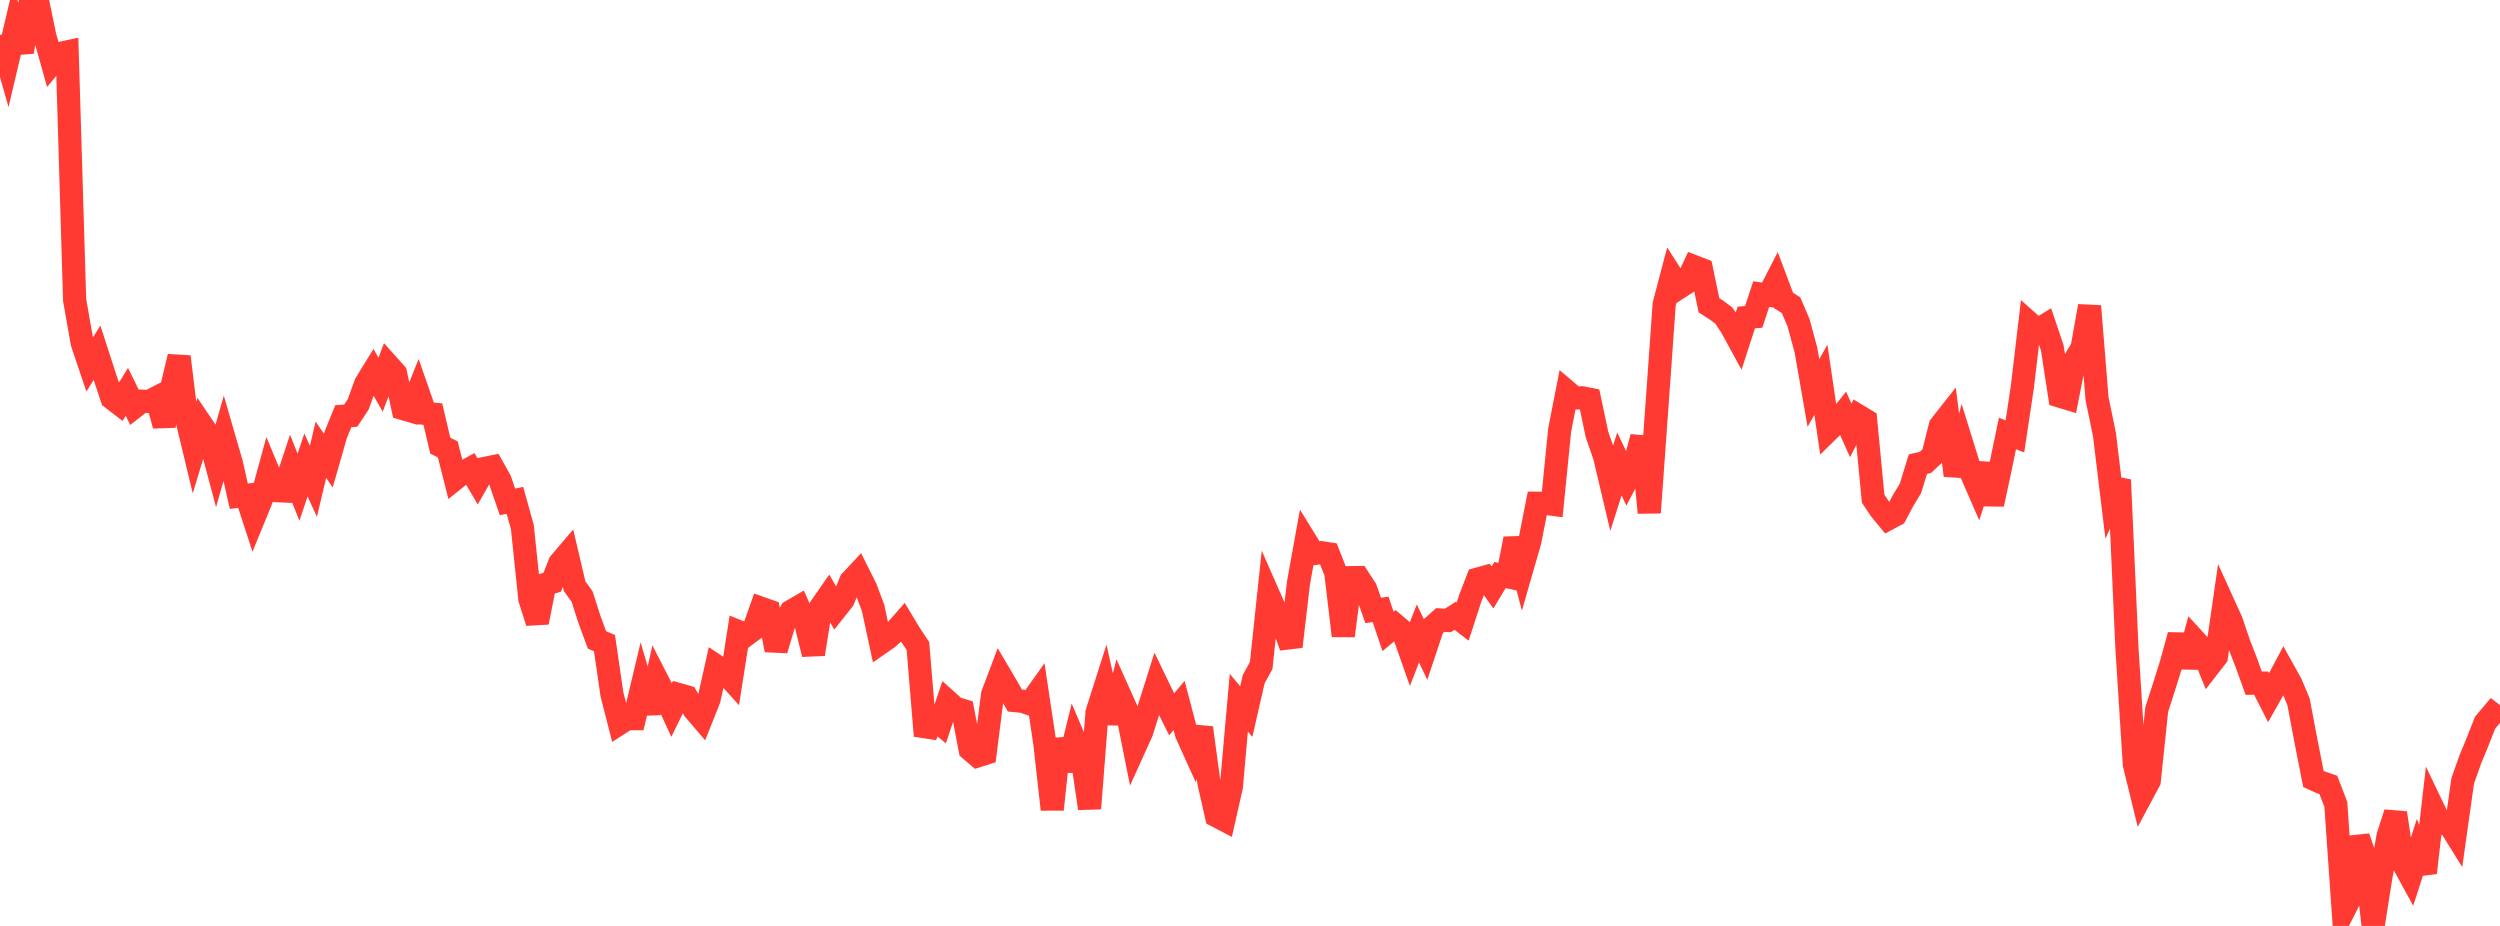 <?xml version="1.0" standalone="no"?>
<!DOCTYPE svg PUBLIC "-//W3C//DTD SVG 1.1//EN" "http://www.w3.org/Graphics/SVG/1.1/DTD/svg11.dtd">

<svg width="135" height="50" viewBox="0 0 135 50" preserveAspectRatio="none" 
  xmlns="http://www.w3.org/2000/svg"
  xmlns:xlink="http://www.w3.org/1999/xlink">


<polyline points="0.0, 1.889 0.403, 3.302 0.806, 1.591 1.209, 2.805 1.612, 0.218 2.015, 0.0 2.418, 1.946 2.821, 3.378 3.224, 2.89 3.627, 2.803 4.03, 16.199 4.433, 18.495 4.836, 19.693 5.239, 19.049 5.642, 20.292 6.045, 21.501 6.448, 21.812 6.851, 21.158 7.254, 21.981 7.657, 21.664 8.06, 21.678 8.463, 21.47 8.866, 22.982 9.269, 20.942 9.672, 19.261 10.075, 22.582 10.478, 24.258 10.881, 22.928 11.284, 23.527 11.687, 25.038 12.09, 23.625 12.493, 25.015 12.896, 26.795 13.299, 26.748 13.701, 27.982 14.104, 26.997 14.507, 25.523 14.91, 26.493 15.313, 26.512 15.716, 25.298 16.119, 26.308 16.522, 25.109 16.925, 25.992 17.328, 24.286 17.731, 24.874 18.134, 23.469 18.537, 22.476 18.94, 22.446 19.343, 21.837 19.746, 20.724 20.149, 20.068 20.552, 20.773 20.955, 19.713 21.358, 20.164 21.761, 22.062 22.164, 22.18 22.567, 21.169 22.97, 22.324 23.373, 22.362 23.776, 24.067 24.179, 24.266 24.582, 25.852 24.985, 25.529 25.388, 25.307 25.791, 25.995 26.194, 25.29 26.597, 25.208 27.0, 25.929 27.403, 27.101 27.806, 27.02 28.209, 28.47 28.612, 32.346 29.015, 33.608 29.418, 31.563 29.821, 31.44 30.224, 30.411 30.627, 29.937 31.03, 31.657 31.433, 32.214 31.836, 33.469 32.239, 34.558 32.642, 34.728 33.045, 37.496 33.448, 39.07 33.851, 38.811 34.254, 38.81 34.657, 37.118 35.06, 38.486 35.463, 36.674 35.866, 37.46 36.269, 38.335 36.672, 37.513 37.075, 37.628 37.478, 38.311 37.881, 38.784 38.284, 37.772 38.687, 35.97 39.09, 36.238 39.493, 36.686 39.896, 34.117 40.299, 34.281 40.701, 33.984 41.104, 32.848 41.507, 32.99 41.91, 35.102 42.313, 33.741 42.716, 33.014 43.119, 32.78 43.522, 33.694 43.925, 35.326 44.328, 32.77 44.731, 32.191 45.134, 32.889 45.537, 32.379 45.94, 31.386 46.343, 30.955 46.746, 31.76 47.149, 32.836 47.552, 34.72 47.955, 34.44 48.358, 34.065 48.761, 33.609 49.164, 34.278 49.567, 34.881 49.97, 39.733 50.373, 38.743 50.776, 39.078 51.179, 37.879 51.582, 38.241 51.985, 38.362 52.388, 40.473 52.791, 40.817 53.194, 40.689 53.597, 37.512 54.0, 36.442 54.403, 37.125 54.806, 37.831 55.209, 37.869 55.612, 38.004 56.015, 37.437 56.418, 40.118 56.821, 43.709 57.224, 39.92 57.627, 41.589 58.03, 39.959 58.433, 40.908 58.836, 43.656 59.239, 38.475 59.642, 37.209 60.045, 39.029 60.448, 37.482 60.851, 38.381 61.254, 40.393 61.657, 39.503 62.06, 38.207 62.463, 36.932 62.866, 37.767 63.269, 38.576 63.672, 38.095 64.075, 39.631 64.478, 40.521 64.881, 39.302 65.284, 42.272 65.687, 44.053 66.09, 44.264 66.493, 42.483 66.896, 37.945 67.299, 38.427 67.701, 36.669 68.104, 35.94 68.507, 32.139 68.91, 33.056 69.313, 33.815 69.716, 34.915 70.119, 31.471 70.522, 29.239 70.925, 29.895 71.328, 29.843 71.731, 29.904 72.134, 30.928 72.537, 34.333 72.94, 31.193 73.343, 31.189 73.746, 31.808 74.149, 32.962 74.552, 32.909 74.955, 34.096 75.358, 33.759 75.761, 34.102 76.164, 35.244 76.567, 34.209 76.97, 35.048 77.373, 33.838 77.776, 33.479 78.179, 33.505 78.582, 33.255 78.985, 33.563 79.388, 32.32 79.791, 31.273 80.194, 31.161 80.597, 31.722 81.0, 31.053 81.403, 31.139 81.806, 29.092 82.209, 30.623 82.612, 29.223 83.015, 27.174 83.418, 27.177 83.821, 27.229 84.224, 23.208 84.627, 21.153 85.03, 21.496 85.433, 21.481 85.836, 21.56 86.239, 23.468 86.642, 24.622 87.045, 26.326 87.448, 25.055 87.851, 25.902 88.254, 25.131 88.657, 23.601 89.06, 27.683 89.463, 22.098 89.866, 16.43 90.269, 14.898 90.672, 15.526 91.075, 15.265 91.478, 14.398 91.881, 14.553 92.284, 16.486 92.687, 16.743 93.09, 17.043 93.493, 17.652 93.896, 18.391 94.299, 17.146 94.701, 17.11 95.104, 15.882 95.507, 15.939 95.91, 15.154 96.313, 16.226 96.716, 16.478 97.119, 17.419 97.522, 18.908 97.925, 21.221 98.328, 20.508 98.731, 23.24 99.134, 22.844 99.537, 22.34 99.94, 23.241 100.343, 22.452 100.746, 22.696 101.149, 26.927 101.552, 27.53 101.955, 28.018 102.358, 27.801 102.761, 27.04 103.164, 26.373 103.567, 25.064 103.97, 24.972 104.373, 24.595 104.776, 22.996 105.179, 22.485 105.582, 25.675 105.985, 24.104 106.388, 25.403 106.791, 26.329 107.194, 25.07 107.597, 27.23 108.0, 25.353 108.403, 23.408 108.806, 23.565 109.209, 20.88 109.612, 17.469 110.015, 17.829 110.418, 17.584 110.821, 18.777 111.224, 21.388 111.627, 21.51 112.03, 19.457 112.433, 18.793 112.836, 16.53 113.239, 21.518 113.642, 23.475 114.045, 26.801 114.448, 25.913 114.851, 34.925 115.254, 41.269 115.657, 42.918 116.06, 42.165 116.463, 38.315 116.866, 37.062 117.269, 35.776 117.672, 34.299 118.075, 36.006 118.478, 34.535 118.881, 34.975 119.284, 35.975 119.687, 35.455 120.09, 32.661 120.493, 33.547 120.896, 34.741 121.299, 35.78 121.701, 36.894 122.104, 36.89 122.507, 37.677 122.91, 36.967 123.313, 36.206 123.716, 36.932 124.119, 37.892 124.522, 40.016 124.925, 42.065 125.328, 42.247 125.731, 42.386 126.134, 43.433 126.537, 49.223 126.94, 48.427 127.343, 45.208 127.746, 46.377 128.149, 50.0 128.552, 47.445 128.955, 45.145 129.358, 43.9 129.761, 46.604 130.164, 47.338 130.567, 46.087 130.97, 47.126 131.373, 43.622 131.776, 44.464 132.179, 44.379 132.582, 45.028 132.985, 42.172 133.388, 41.03 133.791, 40.051 134.194, 39.027 134.597, 38.55 135.0, 38.855" fill="none" stroke="#ff3a33" stroke-width="1.25"/>

</svg>
